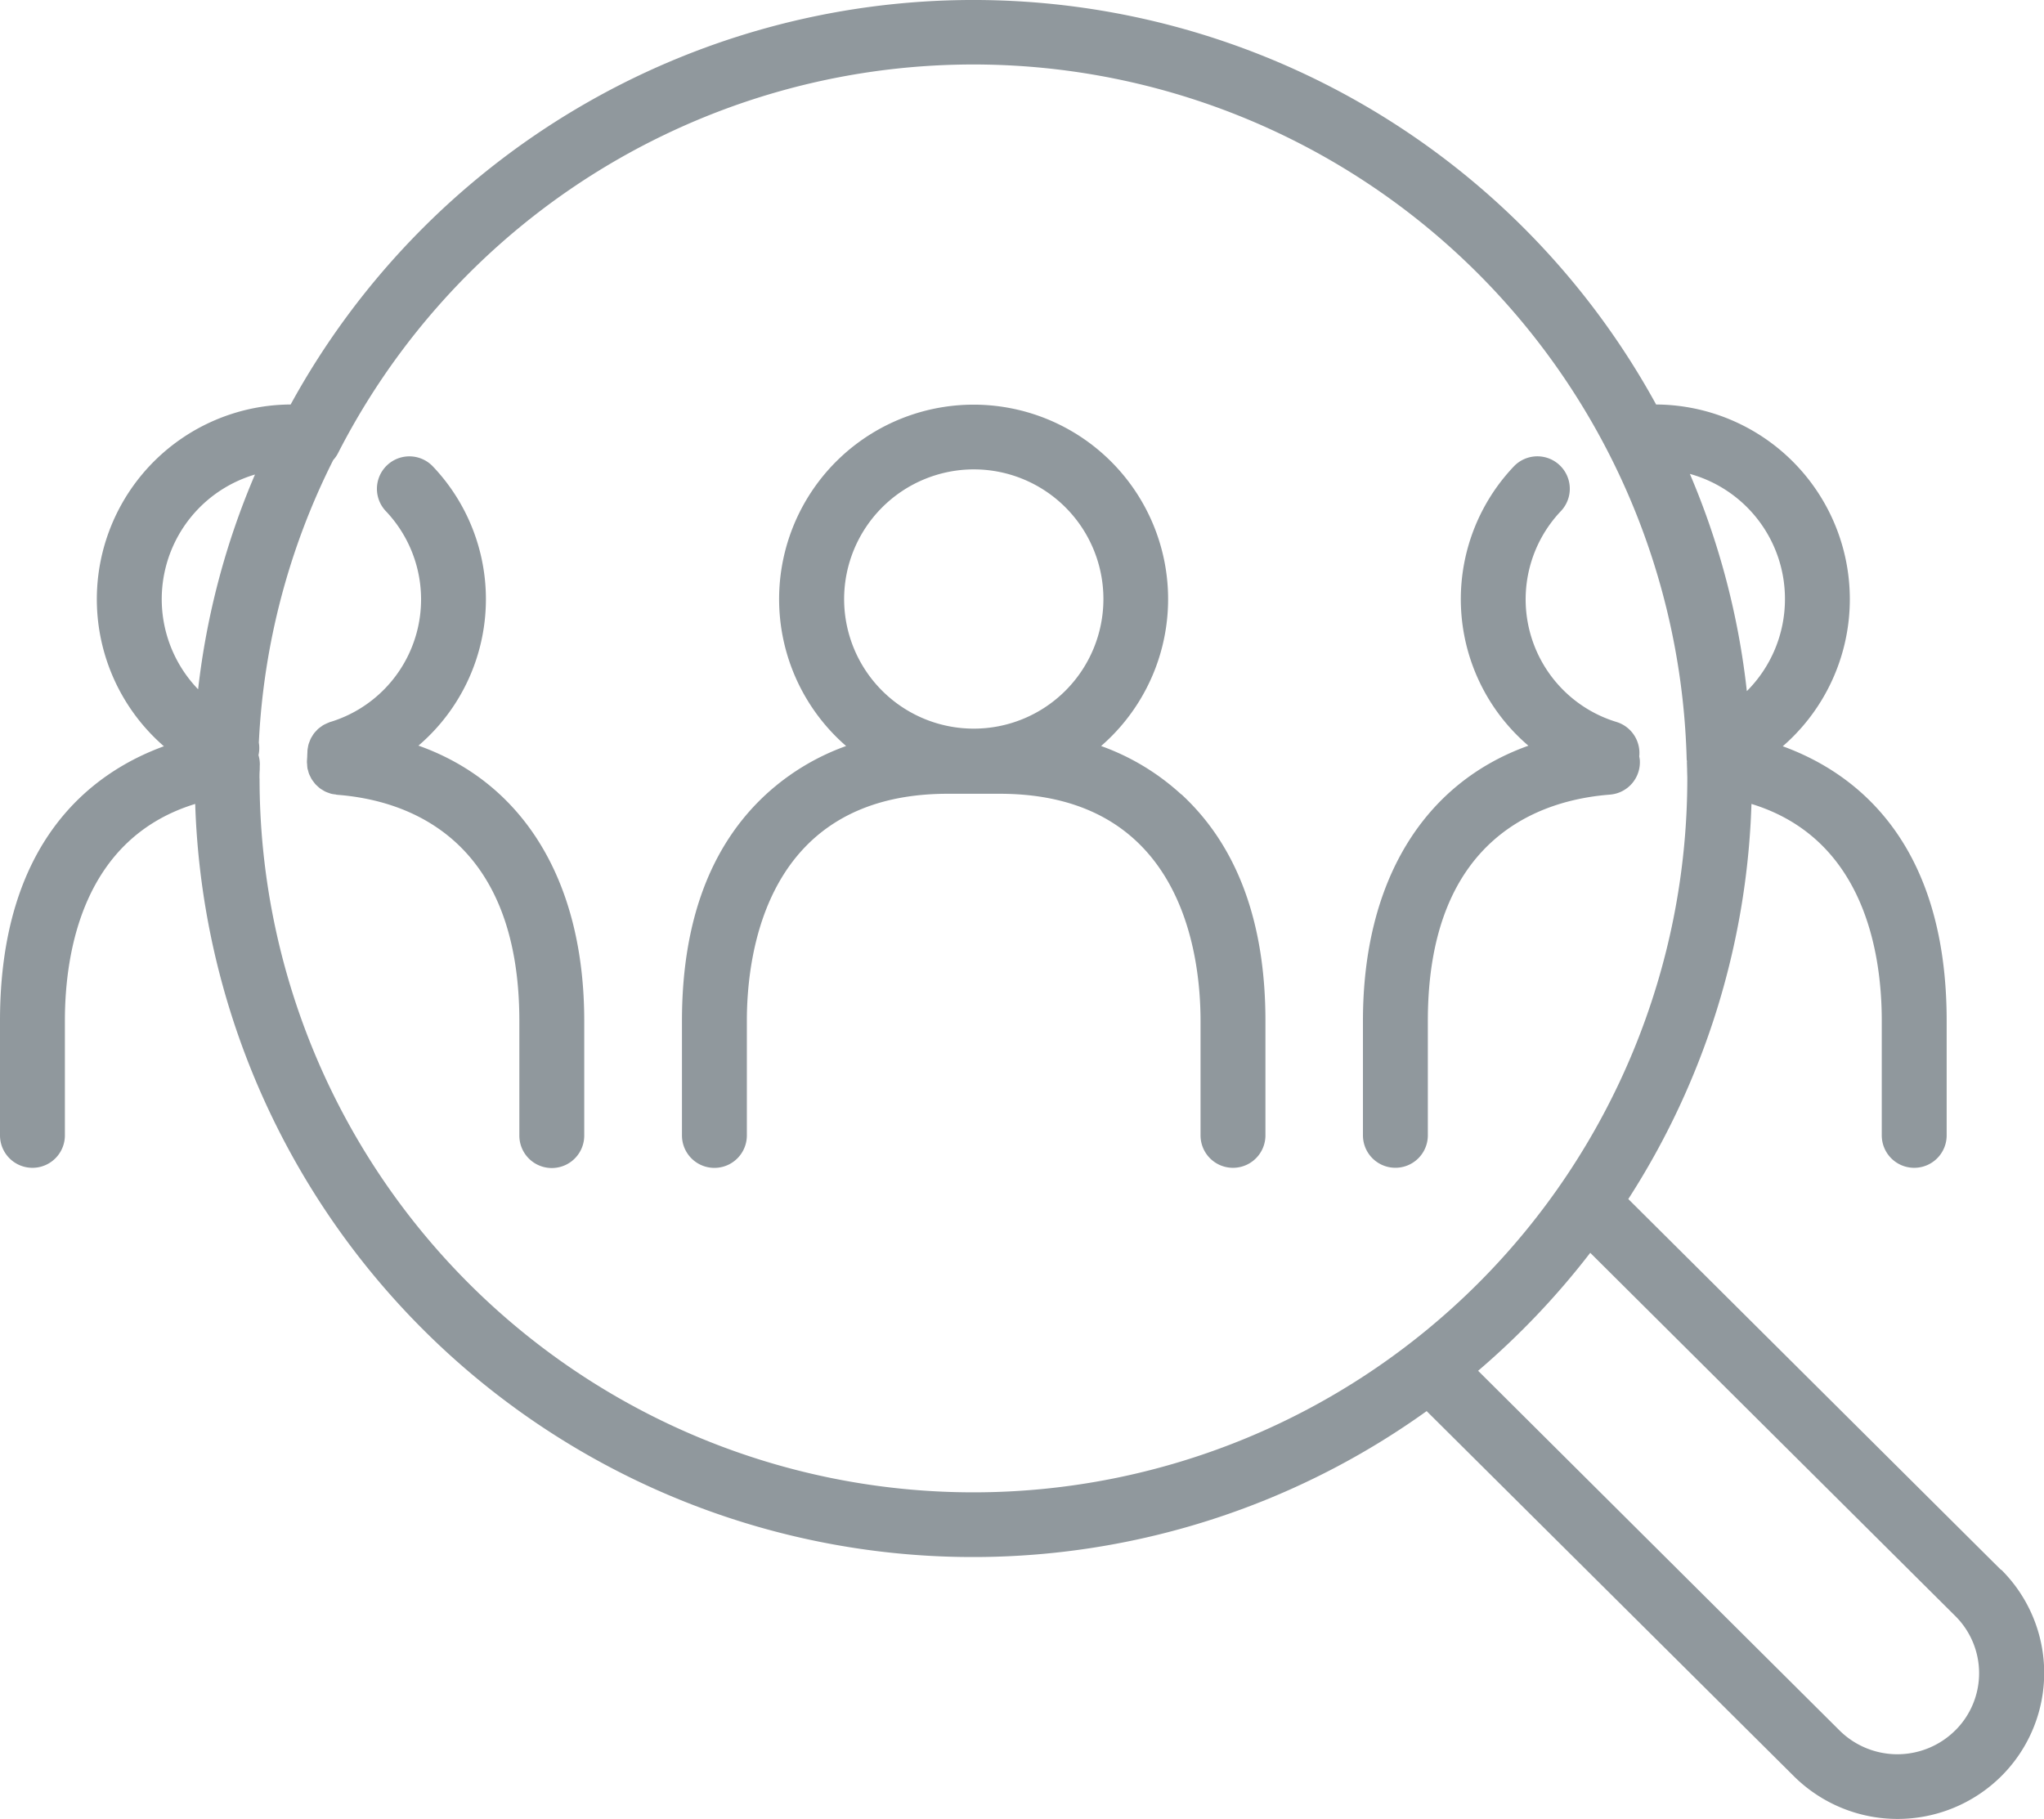 <svg id="e-5" xmlns="http://www.w3.org/2000/svg" xmlns:xlink="http://www.w3.org/1999/xlink" width="58.335" height="51.921" viewBox="0 0 58.335 51.921">
  <defs>
    <clipPath id="clip-path">
      <rect id="Rectangle_599" data-name="Rectangle 599" width="58.335" height="51.921" fill="#90989d"/>
    </clipPath>
  </defs>
  <g id="Group_525" data-name="Group 525" clip-path="url(#clip-path)">
    <path id="Path_531" data-name="Path 531" d="M98.319,61a6.737,6.737,0,0,0-2.285-1.379,5.551,5.551,0,1,0-7.277,0A6.735,6.735,0,0,0,86.472,61c-1.594,1.469-2.4,3.645-2.4,6.468v3.268a.926.926,0,1,0,1.852,0V67.466c0-1.949.559-6.482,5.734-6.482h1.48c5.175,0,5.734,4.533,5.734,6.482v3.268a.926.926,0,1,0,1.852,0V67.466c0-2.823-.808-5-2.4-6.468M92.4,51.725a3.7,3.7,0,1,1-3.7,3.7,3.706,3.706,0,0,1,3.7-3.7" transform="translate(-64.609 -38.328)" fill="#90989d"/>
    <path id="Path_532" data-name="Path 532" d="M41.008,64.526a5.5,5.5,0,0,0,.42-7.967.926.926,0,1,0-1.351,1.267,3.658,3.658,0,0,1-1.592,6.025c-.009,0-.016.007-.024.01a.906.906,0,0,0-.084.036.886.886,0,0,0-.084.042c-.022.013-.042.029-.063.044a.907.907,0,0,0-.082.063c-.019.016-.034.035-.051.053a.957.957,0,0,0-.068.076.816.816,0,0,0-.045.07.891.891,0,0,0-.047.08c-.013.026-.022.054-.033.081a.9.9,0,0,0-.031.087c-.007.026-.011.053-.016.08s-.012.068-.014.1c0,.008,0,.015,0,.023l-.005.1c0,.06-.007.12-.009.18,0,.024,0,.046.005.069a.92.92,0,0,0,.007.1c0,.03.012.058.02.087s.015.06.025.088.024.055.037.081.025.054.041.079.033.049.051.072.035.048.055.07.041.041.063.061.044.041.068.059.049.033.075.048a.8.8,0,0,0,.078.045.914.914,0,0,0,.086.034c.028.01.055.021.084.028a.927.927,0,0,0,.1.017c.022,0,.044.01.067.012,1.941.148,5.2,1.184,5.2,6.459v3.268a.926.926,0,1,0,1.852,0V72.379c0-3.983-1.728-6.784-4.722-7.853" transform="translate(-29.069 -43.241)" fill="#90989d"/>
    <path id="Path_533" data-name="Path 533" d="M175.079,65.921a.926.926,0,0,0,.853-.994.871.871,0,0,0-.016-.093.926.926,0,0,0-.64-.984,3.658,3.658,0,0,1-1.592-6.025.926.926,0,1,0-1.351-1.267,5.5,5.5,0,0,0,.42,7.967c-2.995,1.069-4.722,3.871-4.722,7.853v3.268a.926.926,0,0,0,1.852,0V72.38c0-5.275,3.256-6.31,5.2-6.459" transform="translate(-129.133 -43.241)" fill="#90989d"/>
    <path id="Path_534" data-name="Path 534" d="M57.109,44.808,46.471,34.223a22.081,22.081,0,0,0,3.515-11.277c3.207.983,3.719,4.228,3.719,6.192v3.268a.926.926,0,1,0,1.852,0V29.138c0-5.112-2.6-7.081-4.678-7.838a5.558,5.558,0,0,0-3.614-9.755,22.215,22.215,0,0,0-38.97,0h0A5.558,5.558,0,0,0,4.678,21.3C2.6,22.058,0,24.026,0,29.138v3.268a.926.926,0,1,0,1.852,0V29.138c0-1.964.512-5.209,3.719-6.192a22.208,22.208,0,0,0,35.145,17.33L51.2,50.7a4.2,4.2,0,0,0,5.912,0,4.156,4.156,0,0,0,0-5.9M50.942,17.1a3.708,3.708,0,0,1-1.088,2.626,21.886,21.886,0,0,0-1.626-6.2,3.7,3.7,0,0,1,2.714,3.57M7.277,13.544a21.82,21.82,0,0,0-1.623,6.13,3.708,3.708,0,0,1,1.623-6.13m.129,8.676c0-.074,0-.147.005-.22s0-.117.005-.176a.913.913,0,0,0-.039-.27.919.919,0,0,0,.01-.358A20.057,20.057,0,0,1,9.51,13.131a.911.911,0,0,0,.133-.189,20.365,20.365,0,0,1,38.494,8.722c0,.016,0,.031.006.047s0,.031,0,.047l.006.187c0,.092.006.183.006.276a20.373,20.373,0,1,1-40.747,0M55.8,49.391a2.344,2.344,0,0,1-3.3,0L42.185,39.125a22.424,22.424,0,0,0,3.2-3.367L55.8,46.121a2.3,2.3,0,0,1,0,3.271" fill="#90989d"/>
  </g>
</svg>
